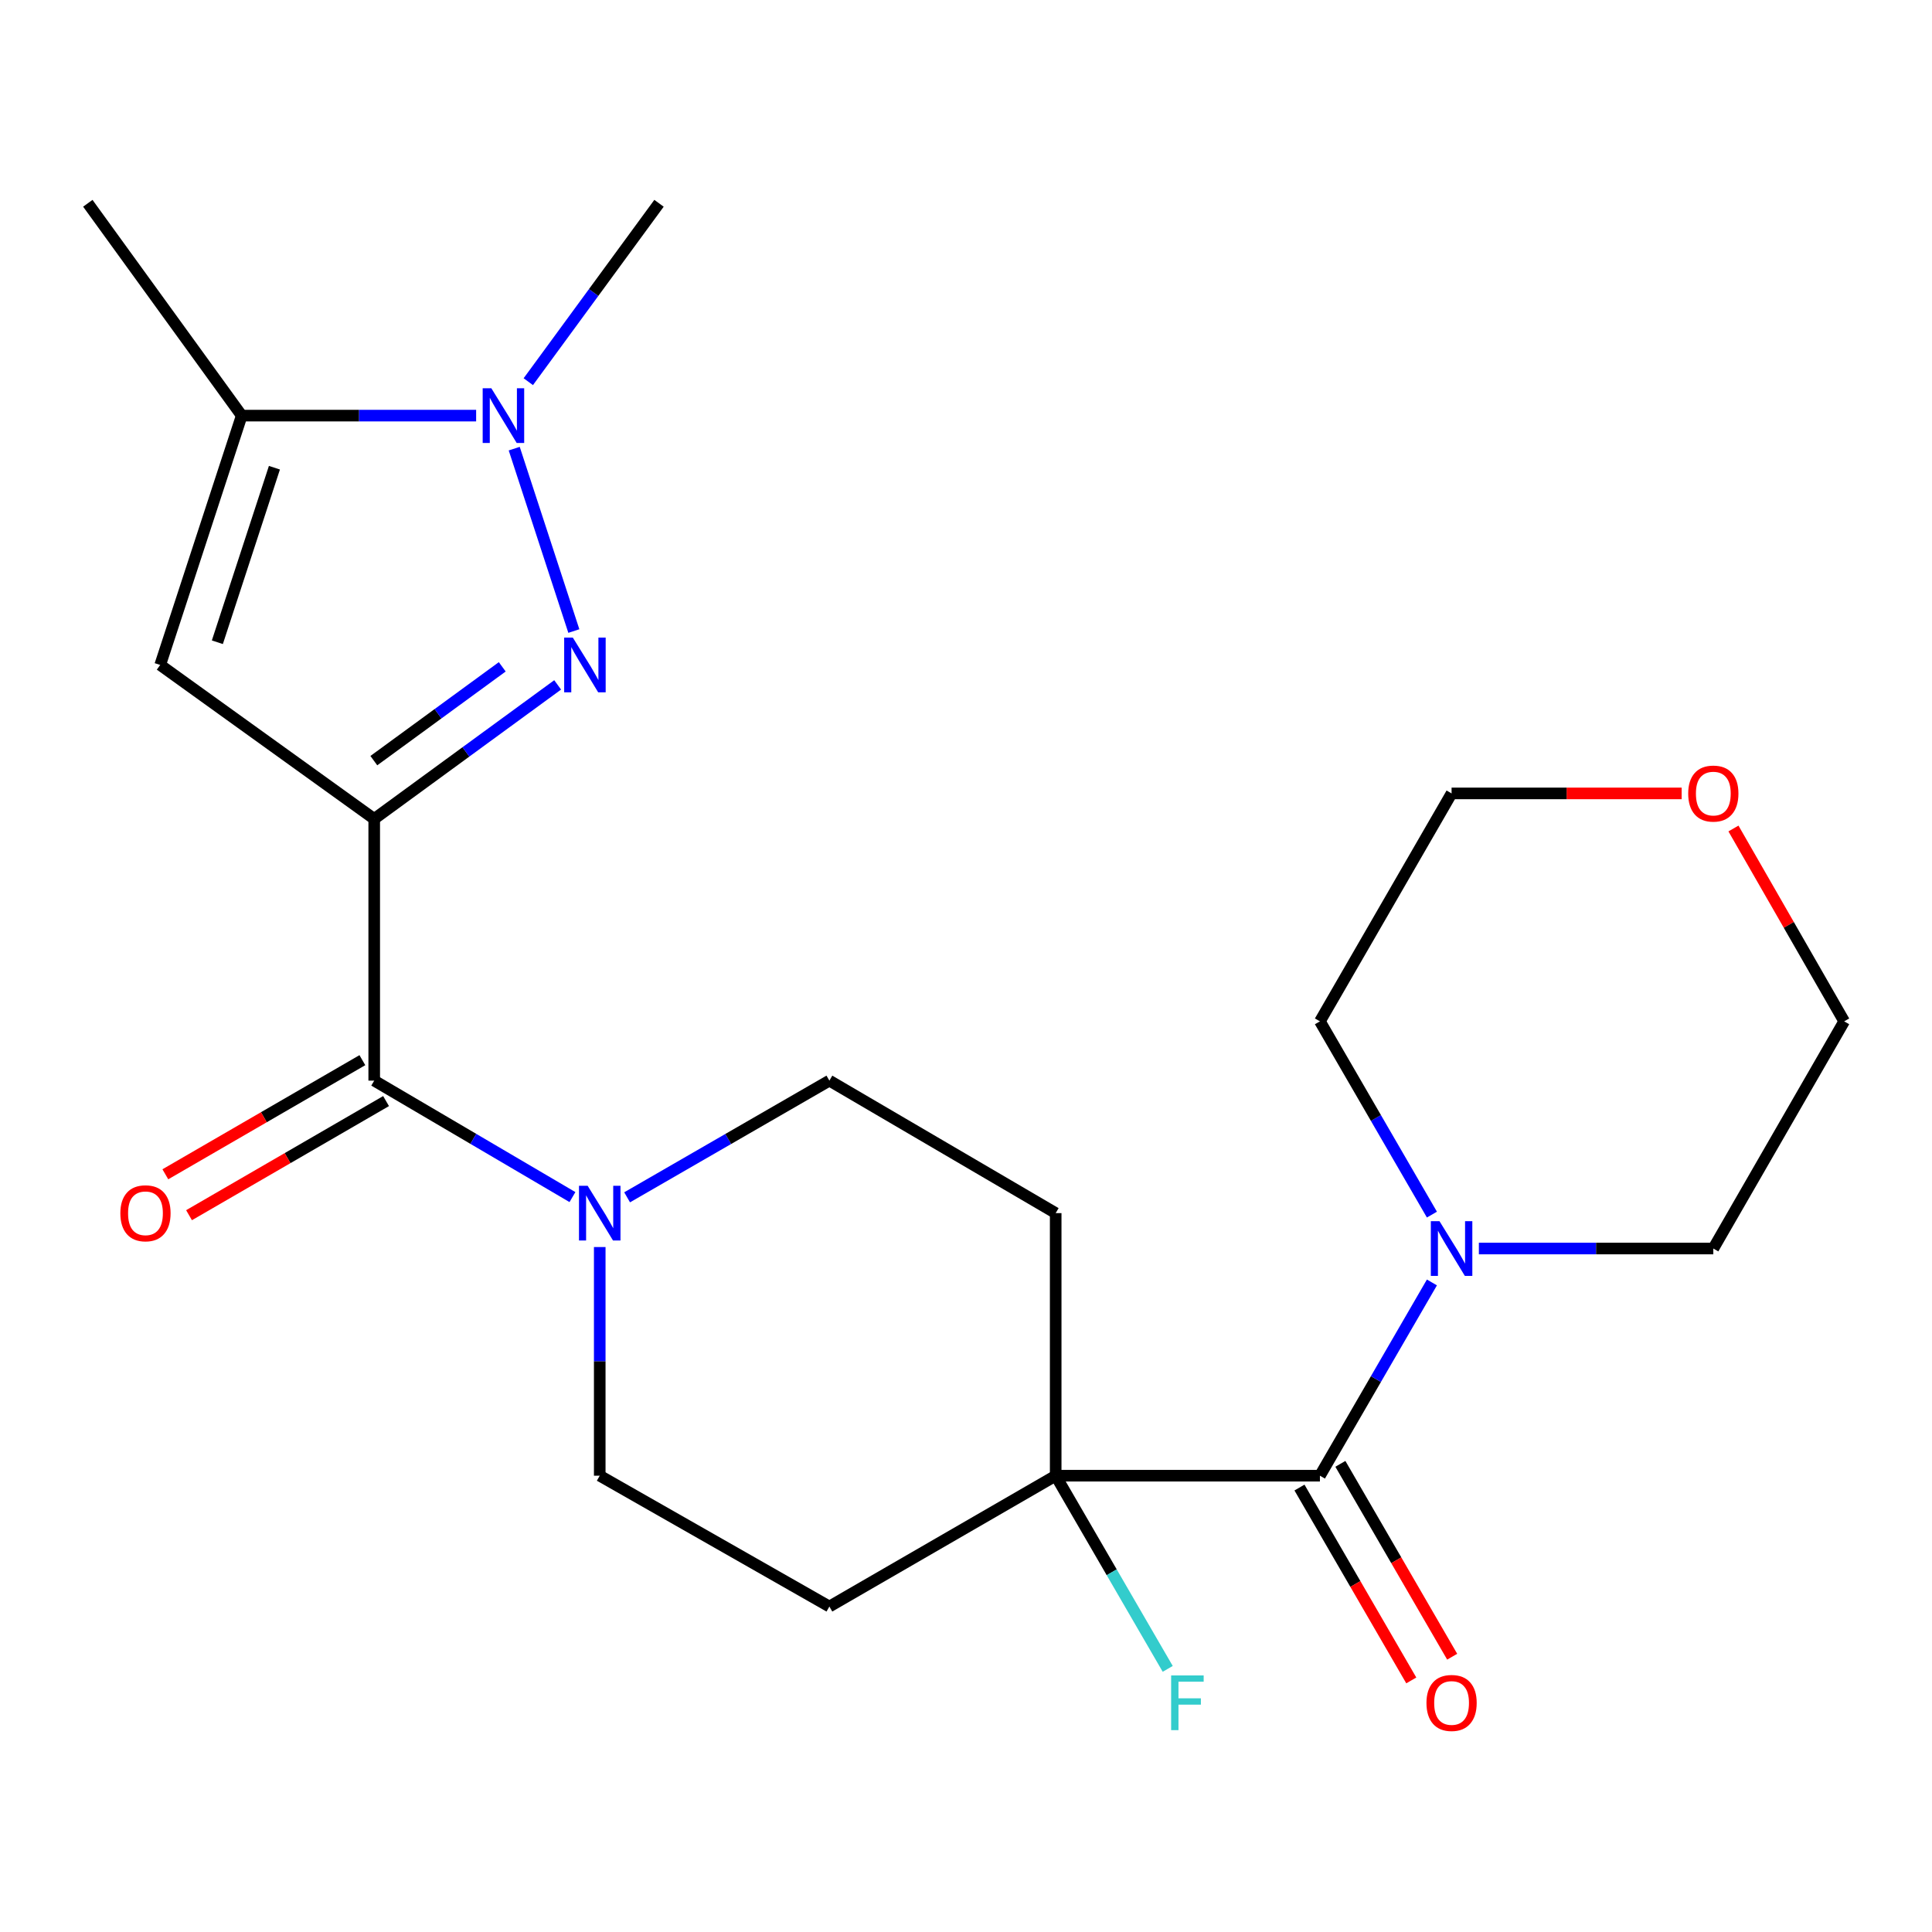 <?xml version='1.0' encoding='iso-8859-1'?>
<svg version='1.1' baseProfile='full'
              xmlns='http://www.w3.org/2000/svg'
                      xmlns:rdkit='http://www.rdkit.org/xml'
                      xmlns:xlink='http://www.w3.org/1999/xlink'
                  xml:space='preserve'
width='1000px' height='1000px' viewBox='0 0 1000 1000'>
<!-- END OF HEADER -->
<rect style='opacity:1.0;fill:#FFFFFF;stroke:none' width='1000' height='1000' x='0' y='0'> </rect>
<path class='bond-0' d='M 193.694,423.868 L 241.166,389.182' style='fill:none;fill-rule:evenodd;stroke:#000000;stroke-width:6px;stroke-linecap:butt;stroke-linejoin:miter;stroke-opacity:1' />
<path class='bond-0' d='M 241.166,389.182 L 288.639,354.496' style='fill:none;fill-rule:evenodd;stroke:#0000FF;stroke-width:6px;stroke-linecap:butt;stroke-linejoin:miter;stroke-opacity:1' />
<path class='bond-0' d='M 193.5,393.705 L 226.731,369.425' style='fill:none;fill-rule:evenodd;stroke:#000000;stroke-width:6px;stroke-linecap:butt;stroke-linejoin:miter;stroke-opacity:1' />
<path class='bond-0' d='M 226.731,369.425 L 259.962,345.145' style='fill:none;fill-rule:evenodd;stroke:#0000FF;stroke-width:6px;stroke-linecap:butt;stroke-linejoin:miter;stroke-opacity:1' />
<path class='bond-1' d='M 193.694,423.868 L 82.919,344.182' style='fill:none;fill-rule:evenodd;stroke:#000000;stroke-width:6px;stroke-linecap:butt;stroke-linejoin:miter;stroke-opacity:1' />
<path class='bond-3' d='M 193.694,423.868 L 193.694,559.329' style='fill:none;fill-rule:evenodd;stroke:#000000;stroke-width:6px;stroke-linecap:butt;stroke-linejoin:miter;stroke-opacity:1' />
<path class='bond-2' d='M 297.018,326.627 L 266.161,232.216' style='fill:none;fill-rule:evenodd;stroke:#0000FF;stroke-width:6px;stroke-linecap:butt;stroke-linejoin:miter;stroke-opacity:1' />
<path class='bond-4' d='M 82.919,344.182 L 125.114,215.123' style='fill:none;fill-rule:evenodd;stroke:#000000;stroke-width:6px;stroke-linecap:butt;stroke-linejoin:miter;stroke-opacity:1' />
<path class='bond-4' d='M 112.505,332.427 L 142.041,242.086' style='fill:none;fill-rule:evenodd;stroke:#000000;stroke-width:6px;stroke-linecap:butt;stroke-linejoin:miter;stroke-opacity:1' />
<path class='bond-17' d='M 273.446,197.557 L 307.275,151.388' style='fill:none;fill-rule:evenodd;stroke:#0000FF;stroke-width:6px;stroke-linecap:butt;stroke-linejoin:miter;stroke-opacity:1' />
<path class='bond-17' d='M 307.275,151.388 L 341.103,105.219' style='fill:none;fill-rule:evenodd;stroke:#000000;stroke-width:6px;stroke-linecap:butt;stroke-linejoin:miter;stroke-opacity:1' />
<path class='bond-23' d='M 246.448,215.123 L 185.781,215.123' style='fill:none;fill-rule:evenodd;stroke:#0000FF;stroke-width:6px;stroke-linecap:butt;stroke-linejoin:miter;stroke-opacity:1' />
<path class='bond-23' d='M 185.781,215.123 L 125.114,215.123' style='fill:none;fill-rule:evenodd;stroke:#000000;stroke-width:6px;stroke-linecap:butt;stroke-linejoin:miter;stroke-opacity:1' />
<path class='bond-6' d='M 193.694,559.329 L 244.996,589.47' style='fill:none;fill-rule:evenodd;stroke:#000000;stroke-width:6px;stroke-linecap:butt;stroke-linejoin:miter;stroke-opacity:1' />
<path class='bond-6' d='M 244.996,589.47 L 296.298,619.611' style='fill:none;fill-rule:evenodd;stroke:#0000FF;stroke-width:6px;stroke-linecap:butt;stroke-linejoin:miter;stroke-opacity:1' />
<path class='bond-13' d='M 187.562,548.742 L 136.572,578.277' style='fill:none;fill-rule:evenodd;stroke:#000000;stroke-width:6px;stroke-linecap:butt;stroke-linejoin:miter;stroke-opacity:1' />
<path class='bond-13' d='M 136.572,578.277 L 85.581,607.811' style='fill:none;fill-rule:evenodd;stroke:#FF0000;stroke-width:6px;stroke-linecap:butt;stroke-linejoin:miter;stroke-opacity:1' />
<path class='bond-13' d='M 199.826,569.916 L 148.835,599.45' style='fill:none;fill-rule:evenodd;stroke:#000000;stroke-width:6px;stroke-linecap:butt;stroke-linejoin:miter;stroke-opacity:1' />
<path class='bond-13' d='M 148.835,599.45 L 97.845,628.985' style='fill:none;fill-rule:evenodd;stroke:#FF0000;stroke-width:6px;stroke-linecap:butt;stroke-linejoin:miter;stroke-opacity:1' />
<path class='bond-20' d='M 125.114,215.123 L 45.455,105.219' style='fill:none;fill-rule:evenodd;stroke:#000000;stroke-width:6px;stroke-linecap:butt;stroke-linejoin:miter;stroke-opacity:1' />
<path class='bond-5' d='M 683.188,763.819 L 546.422,763.819' style='fill:none;fill-rule:evenodd;stroke:#000000;stroke-width:6px;stroke-linecap:butt;stroke-linejoin:miter;stroke-opacity:1' />
<path class='bond-8' d='M 683.188,763.819 L 712.173,713.805' style='fill:none;fill-rule:evenodd;stroke:#000000;stroke-width:6px;stroke-linecap:butt;stroke-linejoin:miter;stroke-opacity:1' />
<path class='bond-8' d='M 712.173,713.805 L 741.158,663.791' style='fill:none;fill-rule:evenodd;stroke:#0000FF;stroke-width:6px;stroke-linecap:butt;stroke-linejoin:miter;stroke-opacity:1' />
<path class='bond-14' d='M 672.604,769.955 L 701.541,819.869' style='fill:none;fill-rule:evenodd;stroke:#000000;stroke-width:6px;stroke-linecap:butt;stroke-linejoin:miter;stroke-opacity:1' />
<path class='bond-14' d='M 701.541,819.869 L 730.478,869.783' style='fill:none;fill-rule:evenodd;stroke:#FF0000;stroke-width:6px;stroke-linecap:butt;stroke-linejoin:miter;stroke-opacity:1' />
<path class='bond-14' d='M 693.773,757.683 L 722.71,807.597' style='fill:none;fill-rule:evenodd;stroke:#000000;stroke-width:6px;stroke-linecap:butt;stroke-linejoin:miter;stroke-opacity:1' />
<path class='bond-14' d='M 722.71,807.597 L 751.647,857.51' style='fill:none;fill-rule:evenodd;stroke:#FF0000;stroke-width:6px;stroke-linecap:butt;stroke-linejoin:miter;stroke-opacity:1' />
<path class='bond-11' d='M 324.593,619.733 L 376.939,589.531' style='fill:none;fill-rule:evenodd;stroke:#0000FF;stroke-width:6px;stroke-linecap:butt;stroke-linejoin:miter;stroke-opacity:1' />
<path class='bond-11' d='M 376.939,589.531 L 429.286,559.329' style='fill:none;fill-rule:evenodd;stroke:#000000;stroke-width:6px;stroke-linecap:butt;stroke-linejoin:miter;stroke-opacity:1' />
<path class='bond-12' d='M 310.423,645.467 L 310.423,704.643' style='fill:none;fill-rule:evenodd;stroke:#0000FF;stroke-width:6px;stroke-linecap:butt;stroke-linejoin:miter;stroke-opacity:1' />
<path class='bond-12' d='M 310.423,704.643 L 310.423,763.819' style='fill:none;fill-rule:evenodd;stroke:#000000;stroke-width:6px;stroke-linecap:butt;stroke-linejoin:miter;stroke-opacity:1' />
<path class='bond-7' d='M 546.422,763.819 L 429.286,831.542' style='fill:none;fill-rule:evenodd;stroke:#000000;stroke-width:6px;stroke-linecap:butt;stroke-linejoin:miter;stroke-opacity:1' />
<path class='bond-16' d='M 546.422,763.819 L 575.417,813.812' style='fill:none;fill-rule:evenodd;stroke:#000000;stroke-width:6px;stroke-linecap:butt;stroke-linejoin:miter;stroke-opacity:1' />
<path class='bond-16' d='M 575.417,813.812 L 604.412,863.806' style='fill:none;fill-rule:evenodd;stroke:#33CCCC;stroke-width:6px;stroke-linecap:butt;stroke-linejoin:miter;stroke-opacity:1' />
<path class='bond-24' d='M 546.422,763.819 L 546.422,627.909' style='fill:none;fill-rule:evenodd;stroke:#000000;stroke-width:6px;stroke-linecap:butt;stroke-linejoin:miter;stroke-opacity:1' />
<path class='bond-18' d='M 741.158,628.676 L 712.173,578.662' style='fill:none;fill-rule:evenodd;stroke:#0000FF;stroke-width:6px;stroke-linecap:butt;stroke-linejoin:miter;stroke-opacity:1' />
<path class='bond-18' d='M 712.173,578.662 L 683.188,528.648' style='fill:none;fill-rule:evenodd;stroke:#000000;stroke-width:6px;stroke-linecap:butt;stroke-linejoin:miter;stroke-opacity:1' />
<path class='bond-19' d='M 765.46,646.233 L 826.134,646.233' style='fill:none;fill-rule:evenodd;stroke:#0000FF;stroke-width:6px;stroke-linecap:butt;stroke-linejoin:miter;stroke-opacity:1' />
<path class='bond-19' d='M 826.134,646.233 L 886.808,646.233' style='fill:none;fill-rule:evenodd;stroke:#000000;stroke-width:6px;stroke-linecap:butt;stroke-linejoin:miter;stroke-opacity:1' />
<path class='bond-9' d='M 429.286,831.542 L 310.423,763.819' style='fill:none;fill-rule:evenodd;stroke:#000000;stroke-width:6px;stroke-linecap:butt;stroke-linejoin:miter;stroke-opacity:1' />
<path class='bond-10' d='M 546.422,627.909 L 429.286,559.329' style='fill:none;fill-rule:evenodd;stroke:#000000;stroke-width:6px;stroke-linecap:butt;stroke-linejoin:miter;stroke-opacity:1' />
<path class='bond-15' d='M 897.235,428.83 L 925.89,478.739' style='fill:none;fill-rule:evenodd;stroke:#FF0000;stroke-width:6px;stroke-linecap:butt;stroke-linejoin:miter;stroke-opacity:1' />
<path class='bond-15' d='M 925.89,478.739 L 954.545,528.648' style='fill:none;fill-rule:evenodd;stroke:#000000;stroke-width:6px;stroke-linecap:butt;stroke-linejoin:miter;stroke-opacity:1' />
<path class='bond-25' d='M 870.421,410.669 L 810.877,410.669' style='fill:none;fill-rule:evenodd;stroke:#FF0000;stroke-width:6px;stroke-linecap:butt;stroke-linejoin:miter;stroke-opacity:1' />
<path class='bond-25' d='M 810.877,410.669 L 751.334,410.669' style='fill:none;fill-rule:evenodd;stroke:#000000;stroke-width:6px;stroke-linecap:butt;stroke-linejoin:miter;stroke-opacity:1' />
<path class='bond-21' d='M 683.188,528.648 L 751.334,410.669' style='fill:none;fill-rule:evenodd;stroke:#000000;stroke-width:6px;stroke-linecap:butt;stroke-linejoin:miter;stroke-opacity:1' />
<path class='bond-22' d='M 886.808,646.233 L 954.545,528.648' style='fill:none;fill-rule:evenodd;stroke:#000000;stroke-width:6px;stroke-linecap:butt;stroke-linejoin:miter;stroke-opacity:1' />
<path  class='atom-1' d='M 296.496 330.022
L 305.776 345.022
Q 306.696 346.502, 308.176 349.182
Q 309.656 351.862, 309.736 352.022
L 309.736 330.022
L 313.496 330.022
L 313.496 358.342
L 309.616 358.342
L 299.656 341.942
Q 298.496 340.022, 297.256 337.822
Q 296.056 335.622, 295.696 334.942
L 295.696 358.342
L 292.016 358.342
L 292.016 330.022
L 296.496 330.022
' fill='#0000FF'/>
<path  class='atom-3' d='M 254.315 200.963
L 263.595 215.963
Q 264.515 217.443, 265.995 220.123
Q 267.475 222.803, 267.555 222.963
L 267.555 200.963
L 271.315 200.963
L 271.315 229.283
L 267.435 229.283
L 257.475 212.883
Q 256.315 210.963, 255.075 208.763
Q 253.875 206.563, 253.515 205.883
L 253.515 229.283
L 249.835 229.283
L 249.835 200.963
L 254.315 200.963
' fill='#0000FF'/>
<path  class='atom-7' d='M 304.163 613.749
L 313.443 628.749
Q 314.363 630.229, 315.843 632.909
Q 317.323 635.589, 317.403 635.749
L 317.403 613.749
L 321.163 613.749
L 321.163 642.069
L 317.283 642.069
L 307.323 625.669
Q 306.163 623.749, 304.923 621.549
Q 303.723 619.349, 303.363 618.669
L 303.363 642.069
L 299.683 642.069
L 299.683 613.749
L 304.163 613.749
' fill='#0000FF'/>
<path  class='atom-9' d='M 745.074 632.073
L 754.354 647.073
Q 755.274 648.553, 756.754 651.233
Q 758.234 653.913, 758.314 654.073
L 758.314 632.073
L 762.074 632.073
L 762.074 660.393
L 758.194 660.393
L 748.234 643.993
Q 747.074 642.073, 745.834 639.873
Q 744.634 637.673, 744.274 636.993
L 744.274 660.393
L 740.594 660.393
L 740.594 632.073
L 745.074 632.073
' fill='#0000FF'/>
<path  class='atom-14' d='M 62.293 627.989
Q 62.293 621.189, 65.653 617.389
Q 69.013 613.589, 75.293 613.589
Q 81.573 613.589, 84.933 617.389
Q 88.293 621.189, 88.293 627.989
Q 88.293 634.869, 84.893 638.789
Q 81.493 642.669, 75.293 642.669
Q 69.053 642.669, 65.653 638.789
Q 62.293 634.909, 62.293 627.989
M 75.293 639.469
Q 79.613 639.469, 81.933 636.589
Q 84.293 633.669, 84.293 627.989
Q 84.293 622.429, 81.933 619.629
Q 79.613 616.789, 75.293 616.789
Q 70.973 616.789, 68.613 619.589
Q 66.293 622.389, 66.293 627.989
Q 66.293 633.709, 68.613 636.589
Q 70.973 639.469, 75.293 639.469
' fill='#FF0000'/>
<path  class='atom-15' d='M 738.334 881.443
Q 738.334 874.643, 741.694 870.843
Q 745.054 867.043, 751.334 867.043
Q 757.614 867.043, 760.974 870.843
Q 764.334 874.643, 764.334 881.443
Q 764.334 888.323, 760.934 892.243
Q 757.534 896.123, 751.334 896.123
Q 745.094 896.123, 741.694 892.243
Q 738.334 888.363, 738.334 881.443
M 751.334 892.923
Q 755.654 892.923, 757.974 890.043
Q 760.334 887.123, 760.334 881.443
Q 760.334 875.883, 757.974 873.083
Q 755.654 870.243, 751.334 870.243
Q 747.014 870.243, 744.654 873.043
Q 742.334 875.843, 742.334 881.443
Q 742.334 887.163, 744.654 890.043
Q 747.014 892.923, 751.334 892.923
' fill='#FF0000'/>
<path  class='atom-16' d='M 873.808 410.749
Q 873.808 403.949, 877.168 400.149
Q 880.528 396.349, 886.808 396.349
Q 893.088 396.349, 896.448 400.149
Q 899.808 403.949, 899.808 410.749
Q 899.808 417.629, 896.408 421.549
Q 893.008 425.429, 886.808 425.429
Q 880.568 425.429, 877.168 421.549
Q 873.808 417.669, 873.808 410.749
M 886.808 422.229
Q 891.128 422.229, 893.448 419.349
Q 895.808 416.429, 895.808 410.749
Q 895.808 405.189, 893.448 402.389
Q 891.128 399.549, 886.808 399.549
Q 882.488 399.549, 880.128 402.349
Q 877.808 405.149, 877.808 410.749
Q 877.808 416.469, 880.128 419.349
Q 882.488 422.229, 886.808 422.229
' fill='#FF0000'/>
<path  class='atom-17' d='M 606.175 867.203
L 623.015 867.203
L 623.015 870.443
L 609.975 870.443
L 609.975 879.043
L 621.575 879.043
L 621.575 882.323
L 609.975 882.323
L 609.975 895.523
L 606.175 895.523
L 606.175 867.203
' fill='#33CCCC'/>
</svg>
